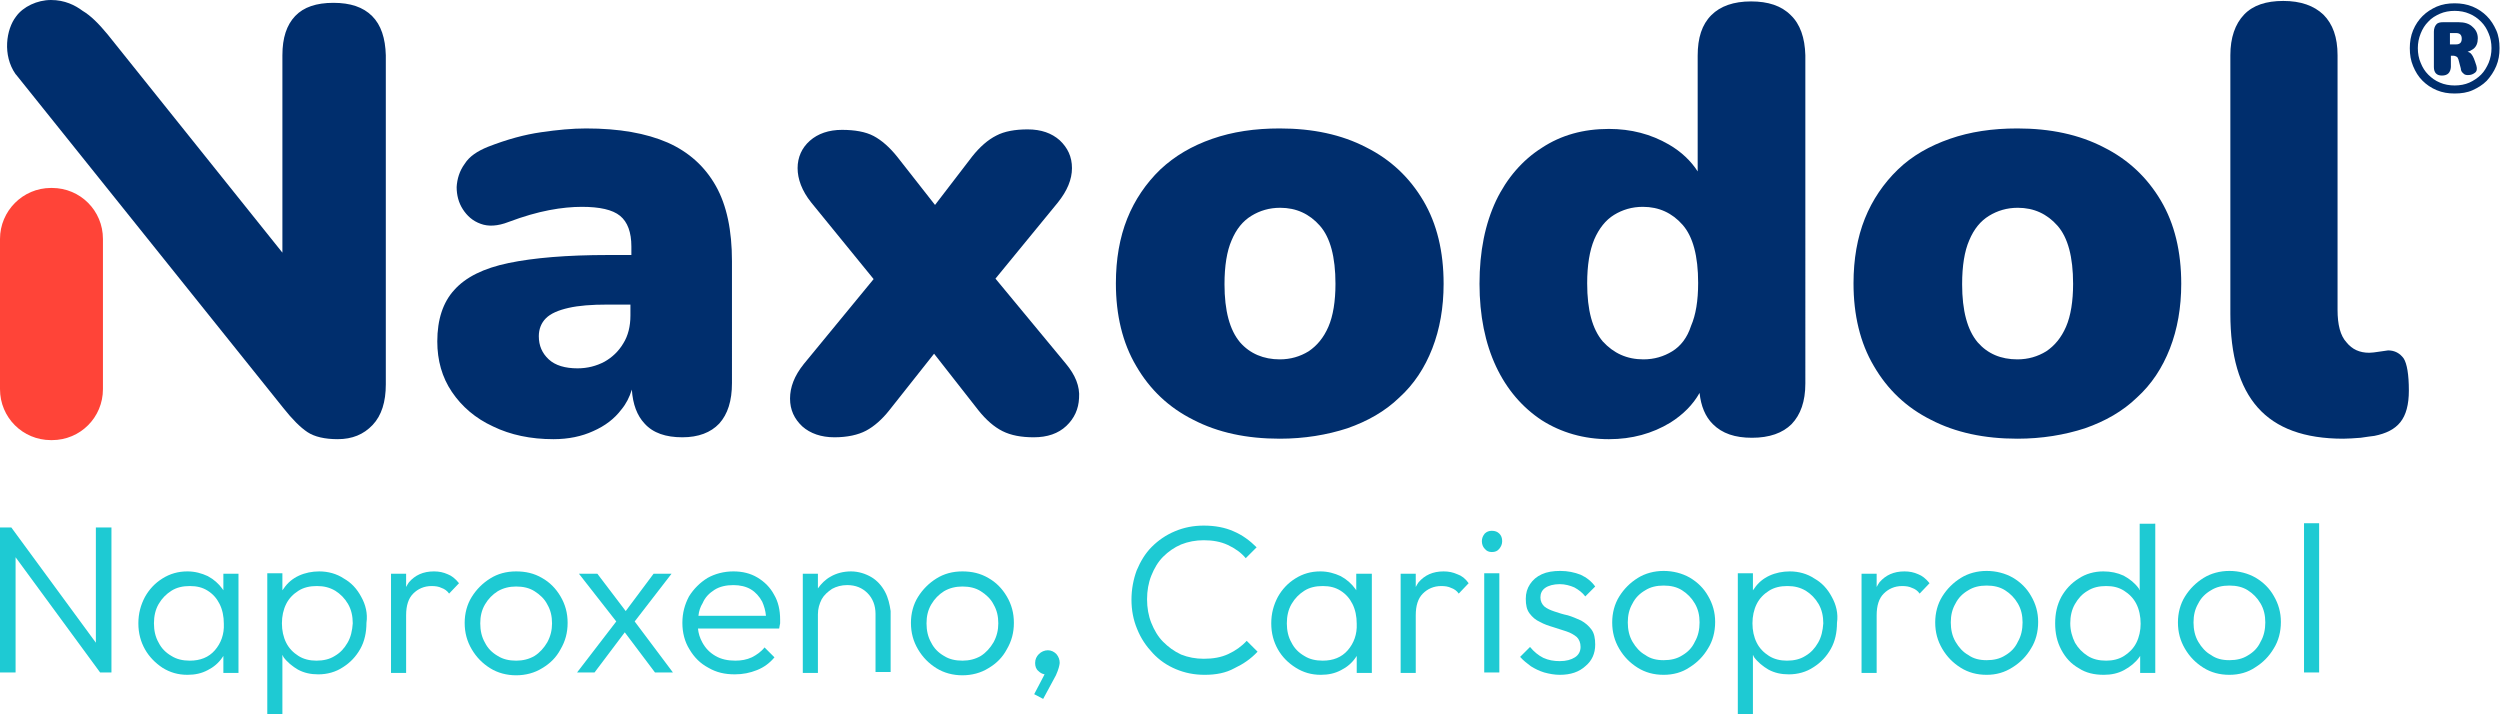 <?xml version="1.0" encoding="utf-8"?>
<!-- Generator: Adobe Illustrator 25.4.1, SVG Export Plug-In . SVG Version: 6.00 Build 0)  -->
<svg version="1.1" id="Layer_1" xmlns="http://www.w3.org/2000/svg" xmlns:xlink="http://www.w3.org/1999/xlink" x="0px" y="0px"
	 viewBox="0 0 529.4 151.3" style="enable-background:new 0 0 529.4 151.3;" xml:space="preserve">
<style type="text/css">
	.st0{fill:#002E6D;}
	.st1{fill:#FF4438;}
	.st2{fill:#1ECAD3;}
</style>
<g>
	<path class="st0" d="M78.8,3.4c-1.9-1.9-4.6-2.8-8.2-2.8s-6.3,0.9-8.1,2.8c-1.8,1.9-2.7,4.6-2.7,8.3v41.8L22.8,7.3
		c-1.9-2.3-3.6-4-5.3-5C15.9,1.1,13.7,0,10.8,0C7.9,0,4.9,1.4,3.4,3.5c-2.1,2.7-2.9,8.2-0.1,12.2c0.1,0.1,0.1,0.1,0.1,0.1l56.6,70.6
		c1.9,2.4,3.6,4.1,5.1,5.1c1.5,1,3.7,1.5,6.4,1.5c3.1,0,5.5-1,7.4-3c1.9-2,2.8-4.9,2.8-8.6c0,0,0-51.8,0-66.1c0-2.3,0-3.6,0-3.6
		C81.6,8.1,80.7,5.3,78.8,3.4z"/>
	<path class="st0" d="M151.6,39.4c-2.3-4.1-5.7-7.2-10.2-9.2c-4.6-2-10.3-3-17.3-3c-2.9,0-6.1,0.3-9.5,0.8
		c-3.5,0.5-7.2,1.5-11.3,3.1c-2.2,0.9-3.9,2-4.9,3.6c-1.1,1.5-1.6,3.2-1.7,4.9c0,1.7,0.4,3.3,1.3,4.7c0.9,1.4,2.1,2.5,3.8,3.1
		c1.6,0.6,3.6,0.5,5.9-0.4c3.2-1.2,6-2,8.6-2.5c2.6-0.5,4.9-0.7,6.9-0.7c3.8,0,6.5,0.6,8.1,1.9c1.6,1.3,2.4,3.5,2.4,6.5v1.8h-4.9
		c-8.8,0-15.8,0.6-21.1,1.7c-5.3,1.1-9.1,3-11.5,5.7c-2.4,2.6-3.6,6.3-3.6,10.9c0,4,1,7.6,3.1,10.7c2.1,3.1,5,5.6,8.7,7.3
		c3.7,1.8,8,2.7,12.8,2.7c3.2,0,6-0.6,8.4-1.7c2.5-1.1,4.5-2.6,6-4.6c1-1.2,1.7-2.6,2.2-4.2c0.2,3.1,1.1,5.5,2.7,7.2
		c1.8,2,4.5,2.9,8,2.9c3.4,0,6-1,7.8-2.9c1.8-2,2.7-4.8,2.7-8.6V55.3C155,48.8,153.9,43.5,151.6,39.4z M132,72.7c-1,1.7-2.4,3-4,3.9
		c-1.7,0.9-3.6,1.4-5.7,1.4c-2.6,0-4.7-0.6-6.1-1.9c-1.4-1.3-2.1-2.9-2.1-4.9c0-1.5,0.5-2.8,1.5-3.8c1-1,2.6-1.7,4.8-2.2
		c2.2-0.5,4.9-0.7,8.2-0.7h4.9v2.3C133.5,69.1,133,71.1,132,72.7z"/>
	<path class="st0" d="M225.7,77l-14.9-18L224,42.9c2-2.5,3-4.9,3-7.3c0-2.4-0.9-4.3-2.6-5.9c-1.7-1.5-3.9-2.3-6.8-2.3
		c-2.6,0-4.9,0.4-6.6,1.3c-1.8,0.9-3.5,2.4-5.1,4.4L198,43.4L190,33.2c-1.6-2-3.3-3.5-5-4.4c-1.7-0.9-4-1.3-6.7-1.3
		c-2.8,0-5.1,0.8-6.8,2.3c-1.7,1.5-2.6,3.5-2.6,5.8c0,2.3,0.9,4.8,2.9,7.3L185,59.1l-14.8,18c-2,2.5-2.9,4.9-2.9,7.3
		c0,2.4,0.9,4.3,2.6,5.9c1.7,1.5,4,2.3,6.8,2.3c2.7,0,5-0.5,6.7-1.4c1.7-0.9,3.4-2.4,4.9-4.3l9.5-12l9.4,12c1.6,2,3.3,3.5,5.1,4.4
		c1.8,0.9,4,1.3,6.6,1.3c2.9,0,5.2-0.8,6.9-2.4c1.7-1.6,2.6-3.6,2.7-5.9C228.7,81.8,227.7,79.4,225.7,77z"/>
	<path class="st0" d="M271,92.9c-7,0-13.1-1.3-18.3-4c-5.2-2.6-9.2-6.4-12.1-11.4c-2.9-4.9-4.3-10.8-4.3-17.5
		c0-5.1,0.8-9.7,2.4-13.7c1.6-4,4-7.5,7-10.4c3.1-2.9,6.7-5,11-6.5c4.3-1.5,9-2.2,14.3-2.2c7,0,13.1,1.3,18.3,4
		c5.2,2.6,9.2,6.4,12.1,11.3s4.3,10.8,4.3,17.6c0,5-0.8,9.6-2.4,13.7c-1.6,4.1-3.9,7.6-7,10.4c-3,2.9-6.7,5-11,6.5
		C281,92.1,276.2,92.9,271,92.9z M271,76.1c2.3,0,4.3-0.6,6.1-1.7c1.8-1.2,3.2-2.9,4.2-5.2c1-2.3,1.5-5.4,1.5-9.1
		c0-5.7-1.1-9.8-3.3-12.3c-2.2-2.5-5-3.8-8.4-3.8c-2.3,0-4.3,0.6-6.1,1.7c-1.8,1.1-3.2,2.8-4.2,5.2c-1,2.3-1.5,5.4-1.5,9.3
		c0,5.6,1.1,9.7,3.3,12.3C264.7,74.9,267.6,76.1,271,76.1z"/>
	<path class="st0" d="M379.2,3.2c-2-2-4.8-2.9-8.4-2.9c-3.7,0-6.5,1-8.4,2.9c-2,2-2.9,4.8-2.9,8.6v24.5c-1.4-2.2-3.5-4.2-6.1-5.7
		c-3.8-2.2-8-3.3-12.7-3.3c-5.4,0-10.1,1.3-14.2,4c-4.1,2.6-7.4,6.4-9.7,11.2c-2.3,4.9-3.5,10.7-3.5,17.6c0,6.7,1.2,12.6,3.5,17.5
		c2.3,4.9,5.6,8.7,9.7,11.4c4.1,2.6,8.9,4,14.2,4c4.9,0,9.2-1.2,13-3.5c2.7-1.7,4.8-3.8,6.2-6.3c0.3,2.8,1.2,5,2.8,6.6
		c2,2,4.7,2.9,8.3,2.9c3.7,0,6.5-1,8.4-2.9c1.9-2,2.9-4.8,2.9-8.6V11.7C382.2,8,381.2,5.1,379.2,3.2z M354.1,74.4
		c-1.8,1.1-3.8,1.7-6.1,1.7c-3.5,0-6.3-1.3-8.6-3.8c-2.2-2.6-3.3-6.6-3.3-12.3c0-3.8,0.5-6.9,1.5-9.3c1-2.3,2.4-4.1,4.2-5.2
		c1.8-1.1,3.8-1.7,6.1-1.7c3.4,0,6.2,1.3,8.4,3.8c2.2,2.5,3.3,6.6,3.3,12.3c0,3.8-0.5,6.8-1.5,9.1C357.3,71.5,355.9,73.3,354.1,74.4
		z"/>
	<path class="st0" d="M427.2,92.9c-7,0-13.1-1.3-18.3-4c-5.2-2.6-9.2-6.4-12.1-11.4c-2.9-4.9-4.3-10.8-4.3-17.5
		c0-5.1,0.8-9.7,2.4-13.7c1.6-4,4-7.5,7-10.4s6.7-5,11-6.5c4.3-1.5,9-2.2,14.3-2.2c7,0,13.1,1.3,18.3,4c5.2,2.6,9.2,6.4,12.1,11.3
		s4.3,10.8,4.3,17.6c0,5-0.8,9.6-2.4,13.7c-1.6,4.1-3.9,7.6-7,10.4c-3,2.9-6.7,5-11,6.5C437.2,92.1,432.4,92.9,427.2,92.9z
		 M427.2,76.1c2.3,0,4.3-0.6,6.1-1.7c1.8-1.2,3.2-2.9,4.2-5.2c1-2.3,1.5-5.4,1.5-9.1c0-5.7-1.1-9.8-3.3-12.3c-2.2-2.5-5-3.8-8.4-3.8
		c-2.3,0-4.3,0.6-6.1,1.7c-1.8,1.1-3.2,2.8-4.2,5.2c-1,2.3-1.5,5.4-1.5,9.3c0,5.6,1.1,9.7,3.3,12.3
		C420.9,74.9,423.7,76.1,427.2,76.1z"/>
	<path class="st0" d="M496.2,92.9c-8.2,0-14.2-2.2-18.1-6.6c-3.9-4.4-5.8-11-5.8-19.9V11.7c0-3.7,1-6.6,2.9-8.6s4.7-2.9,8.3-2.9
		c3.7,0,6.5,1,8.5,2.9c2,2,3,4.8,3,8.6v53.9c0,3.2,0.6,5.5,1.9,6.9c1.2,1.5,2.8,2.2,4.8,2.2c0.6,0,1.2-0.1,1.9-0.2
		c0.6-0.1,1.3-0.2,2.1-0.3c1.4,0,2.5,0.6,3.3,1.7c0.7,1.1,1.1,3.4,1.1,6.8c0,3-0.6,5.2-1.8,6.7c-1.2,1.5-3,2.4-5.5,2.9
		c-0.7,0.1-1.7,0.2-2.9,0.4C498.5,92.8,497.3,92.9,496.2,92.9z"/>
	<path class="st1" d="M10.8,39.8H11c6,0,10.8,4.8,10.8,10.8v31.8c0,6-4.8,10.8-10.8,10.8h-0.2C4.8,93.2,0,88.4,0,82.4l0-31.8
		C0,44.7,4.8,39.8,10.8,39.8z"/>
	<g>
		<path class="st0" d="M519.8,19.8c-1.4,0-2.6-0.2-3.8-0.7c-1.2-0.5-2.2-1.2-3-2c-0.9-0.9-1.5-1.9-2-3.1c-0.5-1.2-0.7-2.4-0.7-3.8
			c0-1.3,0.2-2.6,0.7-3.8c0.5-1.2,1.2-2.2,2-3c0.9-0.9,1.9-1.5,3-2c1.2-0.5,2.4-0.7,3.8-0.7c1.3,0,2.6,0.2,3.8,0.7
			c1.2,0.5,2.2,1.2,3,2c0.9,0.9,1.5,1.9,2,3s0.7,2.4,0.7,3.8c0,1.4-0.2,2.6-0.7,3.8s-1.2,2.2-2,3.1c-0.9,0.9-1.9,1.5-3,2
			S521.2,19.8,519.8,19.8z M519.8,18.1c1.1,0,2.2-0.2,3.1-0.6c0.9-0.4,1.8-1,2.5-1.7c0.7-0.7,1.2-1.6,1.6-2.5c0.4-1,0.6-2,0.6-3.1
			c0-1.1-0.2-2.2-0.6-3.1c-0.4-1-0.9-1.8-1.6-2.5c-0.7-0.7-1.5-1.3-2.5-1.7c-0.9-0.4-2-0.6-3.1-0.6c-1.1,0-2.2,0.2-3.1,0.6
			c-0.9,0.4-1.8,0.9-2.5,1.7c-0.7,0.7-1.2,1.5-1.6,2.5c-0.4,1-0.6,2-0.6,3.1c0,1.1,0.2,2.2,0.6,3.1c0.4,1,0.9,1.8,1.6,2.5
			c0.7,0.7,1.5,1.3,2.5,1.7C517.6,17.9,518.7,18.1,519.8,18.1z M517.1,16c-1.1,0-1.7-0.6-1.7-1.8V6.7c0-0.6,0.2-1.2,0.5-1.5
			c0.3-0.4,0.8-0.5,1.5-0.5h3.2c1.3,0,2.3,0.3,3,1c0.7,0.6,1.1,1.4,1.1,2.4c0,1-0.3,1.8-1,2.3c-0.7,0.5-1.6,0.8-2.8,0.8l0.9-0.3
			c0.6,0,1.1,0.1,1.4,0.4c0.3,0.3,0.6,0.8,0.9,1.7l0.3,0.9c0.2,0.7,0.1,1.2-0.3,1.5c-0.4,0.3-0.8,0.5-1.5,0.5c-0.4,0-0.8-0.1-1-0.4
			c-0.3-0.2-0.5-0.6-0.5-1l-0.5-1.9c-0.1-0.3-0.2-0.5-0.4-0.6c-0.2-0.1-0.4-0.2-0.6-0.2h-1.1l0.5-0.3v2.7
			C518.9,15.4,518.3,16,517.1,16z M518.8,9.4h1.3c0.4,0,0.7-0.1,0.9-0.3c0.2-0.2,0.3-0.5,0.3-0.9c0-0.4-0.1-0.7-0.3-0.9
			c-0.2-0.2-0.5-0.3-0.9-0.3h-1.3V9.4z"/>
	</g>
	<g>
		<polygon class="st2" points="20.3,111.7 20.3,136.1 2.4,111.7 0,111.7 0,142.4 3.3,142.4 3.3,118 21.2,142.4 23.6,142.4 
			23.6,111.7 		"/>
		<path class="st2" d="M47.3,121.5v3.5c-0.1-0.1-0.1-0.2-0.2-0.3c-0.8-1.1-1.8-2-3.1-2.7c-1.3-0.6-2.7-1-4.3-1c-2,0-3.7,0.5-5.3,1.5
			c-1.6,1-2.8,2.3-3.7,3.9c-0.9,1.7-1.4,3.5-1.4,5.6c0,2.1,0.5,3.9,1.4,5.5c0.9,1.6,2.2,2.9,3.7,3.9c1.6,1,3.3,1.5,5.3,1.5
			c1.6,0,3-0.3,4.3-1c1.2-0.6,2.3-1.5,3.1-2.7c0.1-0.1,0.1-0.2,0.2-0.3v3.6h3.2v-21H47.3z M45.5,137.7c-1.3,1.5-3.1,2.2-5.3,2.2
			c-1.5,0-2.8-0.3-3.9-1c-1.2-0.7-2.1-1.6-2.7-2.8c-0.7-1.2-1-2.6-1-4.1c0-1.5,0.3-2.9,1-4.1c0.7-1.2,1.6-2.1,2.7-2.8
			c1.1-0.7,2.4-1,3.9-1c1.5,0,2.7,0.3,3.8,1c1.1,0.7,1.9,1.6,2.5,2.8c0.6,1.2,0.9,2.6,0.9,4.2C47.5,134.3,46.8,136.2,45.5,137.7z"/>
		<path class="st2" d="M76.5,126.4c-0.9-1.7-2.1-3-3.7-3.9c-1.5-1-3.3-1.5-5.2-1.5c-1.5,0-3,0.3-4.3,0.9c-1.3,0.6-2.4,1.5-3.2,2.7
			c-0.1,0.1-0.2,0.3-0.3,0.4v-3.6h-3.2v29.8h3.2v-12.5c0.1,0.1,0.2,0.3,0.2,0.4c0.8,1.1,1.9,2,3.1,2.7c1.3,0.7,2.7,1,4.3,1
			c1.9,0,3.7-0.5,5.2-1.5c1.6-1,2.8-2.3,3.7-3.9c0.9-1.6,1.3-3.5,1.3-5.5C77.9,129.9,77.4,128,76.5,126.4z M73.6,136.1
			c-0.7,1.2-1.5,2.1-2.7,2.8c-1.1,0.7-2.4,1-3.9,1c-1.4,0-2.7-0.3-3.8-1c-1.1-0.7-2-1.6-2.6-2.8c-0.6-1.2-0.9-2.6-0.9-4.1
			c0-1.5,0.3-2.9,0.9-4.1c0.6-1.2,1.5-2.1,2.6-2.8c1.1-0.7,2.4-1,3.9-1s2.7,0.3,3.9,1c1.1,0.7,2,1.6,2.7,2.8c0.7,1.2,1,2.6,1,4.1
			C74.6,133.5,74.3,134.9,73.6,136.1z"/>
		<path class="st2" d="M94.8,121.6c-0.9-0.4-1.8-0.6-2.9-0.6c-2.3,0-4,0.8-5.3,2.3c-0.2,0.3-0.4,0.6-0.6,1v-2.8h-3.2v21h3.2v-12.2
			c0-2.1,0.5-3.6,1.5-4.6c1-1,2.3-1.6,3.9-1.6c0.8,0,1.5,0.1,2.1,0.4c0.6,0.2,1.2,0.6,1.6,1.2l2.1-2.2
			C96.4,122.5,95.6,121.9,94.8,121.6z"/>
		<path class="st2" d="M118.7,126.3c-1-1.7-2.3-3-3.9-3.9c-1.7-1-3.5-1.4-5.5-1.4c-2.1,0-3.9,0.5-5.5,1.5c-1.6,1-2.9,2.3-3.9,3.9
			c-1,1.6-1.5,3.5-1.5,5.5c0,2.1,0.5,3.9,1.5,5.6c1,1.7,2.3,3,3.9,4c1.6,1,3.5,1.5,5.5,1.5c2,0,3.9-0.5,5.5-1.5c1.7-1,3-2.3,3.9-4
			c1-1.7,1.5-3.5,1.5-5.6C120.2,129.8,119.7,128,118.7,126.3z M115.9,136c-0.7,1.2-1.6,2.2-2.7,2.9c-1.2,0.7-2.5,1-3.9,1
			c-1.5,0-2.8-0.3-3.9-1c-1.2-0.7-2.1-1.6-2.7-2.8c-0.7-1.2-1-2.6-1-4.1c0-1.5,0.3-2.8,1-4c0.7-1.2,1.6-2.1,2.7-2.8
			c1.2-0.7,2.5-1,3.9-1c1.5,0,2.8,0.3,3.9,1c1.1,0.7,2.1,1.6,2.7,2.8c0.7,1.2,1,2.5,1,4C116.9,133.4,116.6,134.7,115.9,136z"/>
		<polygon class="st2" points="142.5,142.4 134.4,131.6 142.2,121.5 138.4,121.5 132.5,129.4 126.5,121.5 122.6,121.5 130.5,131.6 
			122.2,142.4 125.9,142.4 132.3,133.9 138.7,142.4 		"/>
		<path class="st2" d="M163.9,125.9c-0.8-1.5-2-2.7-3.5-3.6c-1.5-0.9-3.2-1.3-5.1-1.3c-2,0-3.9,0.5-5.5,1.4c-1.6,1-2.9,2.3-3.9,3.9
			c-0.9,1.7-1.4,3.5-1.4,5.6c0,2.1,0.5,4,1.5,5.6c1,1.7,2.3,3,4,3.9c1.7,1,3.5,1.4,5.6,1.4c1.7,0,3.2-0.3,4.7-0.9
			c1.5-0.6,2.7-1.5,3.7-2.7l-2.1-2.1c-0.7,0.9-1.7,1.6-2.7,2.1c-1.1,0.5-2.2,0.7-3.5,0.7c-1.6,0-3-0.3-4.2-1
			c-1.2-0.7-2.1-1.6-2.8-2.9c-0.5-0.9-0.8-1.9-0.9-2.9H165c0.1-0.4,0.1-0.8,0.2-1.1c0-0.3,0-0.6,0-0.8
			C165.2,129.2,164.8,127.4,163.9,125.9z M151.3,124.9c1.1-0.7,2.5-1,4-1c1.4,0,2.7,0.3,3.7,0.9c1,0.6,1.8,1.5,2.4,2.6
			c0.4,0.9,0.7,1.9,0.8,3h-14.3c0.1-1,0.4-1.9,0.9-2.7C149.3,126.5,150.2,125.6,151.3,124.9z"/>
		<path class="st2" d="M187.4,125.3c-0.7-1.3-1.7-2.4-2.9-3.1s-2.7-1.2-4.3-1.2c-1.6,0-3.1,0.4-4.3,1.1c-1.1,0.6-2,1.5-2.7,2.5v-3.1
			h-3.2v21h3.2v-12.4c0-1.2,0.3-2.2,0.8-3.2c0.5-0.9,1.3-1.6,2.2-2.2c0.9-0.5,2-0.8,3.2-0.8c1.8,0,3.2,0.6,4.3,1.7
			c1.1,1.1,1.7,2.6,1.7,4.4v12.3h3.2v-12.9C188.4,128,188.1,126.6,187.4,125.3z"/>
		<path class="st2" d="M213.2,126.3c-1-1.7-2.3-3-3.9-3.9c-1.7-1-3.5-1.4-5.5-1.4c-2.1,0-3.9,0.5-5.5,1.5c-1.6,1-2.9,2.3-3.9,3.9
			c-1,1.6-1.5,3.5-1.5,5.5c0,2.1,0.5,3.9,1.5,5.6c1,1.7,2.3,3,3.9,4c1.6,1,3.5,1.5,5.5,1.5c2,0,3.9-0.5,5.5-1.5c1.7-1,3-2.3,3.9-4
			c1-1.7,1.5-3.5,1.5-5.6C214.7,129.8,214.2,128,213.2,126.3z M210.4,136c-0.7,1.2-1.6,2.2-2.7,2.9c-1.2,0.7-2.5,1-3.9,1
			c-1.5,0-2.8-0.3-3.9-1c-1.2-0.7-2.1-1.6-2.7-2.8c-0.7-1.2-1-2.6-1-4.1c0-1.5,0.3-2.8,1-4c0.7-1.2,1.6-2.1,2.7-2.8
			c1.2-0.7,2.5-1,3.9-1c1.5,0,2.8,0.3,3.9,1c1.1,0.7,2.1,1.6,2.7,2.8c0.7,1.2,1,2.5,1,4C211.4,133.4,211.1,134.7,210.4,136z"/>
		<path class="st2" d="M223.7,138.5c-0.5-0.5-1.1-0.8-1.8-0.8c-0.7,0-1.4,0.3-1.9,0.8c-0.5,0.5-0.8,1.1-0.8,1.9
			c0,0.7,0.2,1.3,0.7,1.7c0.4,0.4,0.8,0.6,1.3,0.7L219,147l1.9,1l2.7-5c0.3-0.7,0.5-1.2,0.6-1.6c0.1-0.4,0.2-0.8,0.2-1
			C224.4,139.7,224.2,139.1,223.7,138.5z"/>
		<path class="st2" d="M255.1,142.9c-2.2,0-4.2-0.4-6.1-1.2c-1.9-0.8-3.5-1.9-4.9-3.4c-1.4-1.5-2.5-3.1-3.3-5.1
			c-0.8-1.9-1.2-4-1.2-6.2c0-2.2,0.4-4.3,1.1-6.2c0.8-1.9,1.8-3.6,3.2-5c1.4-1.4,3-2.5,4.9-3.3c1.9-0.8,3.9-1.2,6.1-1.2
			c2.4,0,4.5,0.4,6.3,1.2c1.9,0.8,3.5,2,4.9,3.4l-2.3,2.3c-1-1.2-2.3-2.1-3.8-2.8c-1.5-0.7-3.2-1-5.1-1c-1.7,0-3.3,0.3-4.8,0.9
			c-1.4,0.6-2.7,1.5-3.8,2.6c-1.1,1.1-1.9,2.5-2.5,4c-0.6,1.5-0.9,3.2-0.9,5c0,1.8,0.3,3.5,0.9,5c0.6,1.5,1.4,2.9,2.5,4
			c1.1,1.1,2.3,2,3.8,2.7c1.5,0.6,3.1,0.9,4.8,0.9c2,0,3.7-0.3,5.2-1c1.5-0.7,2.8-1.6,3.9-2.8l2.3,2.3c-1.4,1.5-3,2.6-4.9,3.5
			C259.6,142.5,257.5,142.9,255.1,142.9z"/>
		<path class="st2" d="M287.2,121.5v3.5c-0.1-0.1-0.1-0.2-0.2-0.3c-0.8-1.1-1.8-2-3.1-2.7c-1.3-0.6-2.7-1-4.3-1
			c-2,0-3.7,0.5-5.3,1.5c-1.6,1-2.8,2.3-3.7,3.9c-0.9,1.7-1.4,3.5-1.4,5.6c0,2.1,0.5,3.9,1.4,5.5c0.9,1.6,2.2,2.9,3.8,3.9
			c1.6,1,3.3,1.5,5.3,1.5c1.6,0,3-0.3,4.3-1c1.2-0.6,2.3-1.5,3.1-2.7c0.1-0.1,0.1-0.2,0.2-0.3v3.6h3.2v-21H287.2z M285.4,137.7
			c-1.3,1.5-3.1,2.2-5.3,2.2c-1.5,0-2.8-0.3-3.9-1c-1.2-0.7-2.1-1.6-2.7-2.8c-0.7-1.2-1-2.6-1-4.1c0-1.5,0.3-2.9,1-4.1
			c0.7-1.2,1.6-2.1,2.7-2.8c1.1-0.7,2.4-1,3.9-1c1.5,0,2.7,0.3,3.8,1c1.1,0.7,1.9,1.6,2.5,2.8c0.6,1.2,0.9,2.6,0.9,4.2
			C287.4,134.3,286.7,136.2,285.4,137.7z"/>
		<path class="st2" d="M308.6,121.6c-0.9-0.4-1.8-0.6-2.9-0.6c-2.3,0-4,0.8-5.3,2.3c-0.2,0.3-0.4,0.6-0.6,1v-2.8h-3.2v21h3.2v-12.2
			c0-2.1,0.5-3.6,1.5-4.6c1-1,2.3-1.6,3.9-1.6c0.8,0,1.5,0.1,2.1,0.4c0.6,0.2,1.2,0.6,1.6,1.2l2.1-2.2
			C310.3,122.5,309.5,121.9,308.6,121.6z"/>
		<path class="st2" d="M315.9,116.9c-0.6,0-1.1-0.2-1.5-0.7c-0.4-0.4-0.6-1-0.6-1.6c0-0.6,0.2-1.1,0.6-1.6c0.4-0.4,0.9-0.6,1.5-0.6
			c0.7,0,1.2,0.2,1.6,0.6c0.4,0.4,0.6,0.9,0.6,1.6c0,0.6-0.2,1.1-0.6,1.6C317.1,116.7,316.6,116.9,315.9,116.9z M314.3,142.4v-21
			h3.2v21H314.3z"/>
		<path class="st2" d="M330.3,142.9c-1.1,0-2.2-0.2-3.3-0.5c-1-0.3-2-0.8-2.8-1.3c-0.8-0.6-1.6-1.2-2.3-2l2.1-2.1
			c0.8,1,1.8,1.8,2.8,2.3c1.1,0.5,2.2,0.7,3.5,0.7c1.4,0,2.4-0.3,3.2-0.8c0.8-0.5,1.2-1.3,1.2-2.2c0-0.9-0.3-1.6-0.8-2.1
			c-0.6-0.5-1.3-0.9-2.2-1.2c-0.9-0.3-1.8-0.6-2.8-0.9c-1-0.3-1.9-0.6-2.8-1.1c-0.9-0.4-1.6-1-2.2-1.8c-0.6-0.8-0.8-1.8-0.8-3.1
			c0-1.2,0.3-2.2,0.9-3.1c0.6-0.9,1.4-1.6,2.5-2.1c1.1-0.5,2.4-0.7,3.9-0.7c1.6,0,3,0.3,4.3,0.8c1.3,0.6,2.3,1.4,3.1,2.5l-2.1,2.1
			c-0.6-0.8-1.4-1.4-2.3-1.9c-0.9-0.4-2-0.7-3.1-0.7c-1.3,0-2.4,0.3-3.1,0.8c-0.7,0.5-1,1.2-1,2c0,0.8,0.3,1.4,0.8,1.9
			c0.6,0.5,1.3,0.8,2.2,1.1c0.9,0.3,1.8,0.6,2.8,0.8c1,0.3,1.9,0.7,2.8,1.1c0.9,0.5,1.6,1.1,2.2,1.9c0.6,0.8,0.8,1.9,0.8,3.2
			c0,1.9-0.7,3.4-2,4.5C334.4,142.3,332.6,142.9,330.3,142.9z"/>
		<path class="st2" d="M352.3,142.9c-2.1,0-3.9-0.5-5.5-1.5c-1.6-1-2.9-2.3-3.9-4c-1-1.7-1.5-3.5-1.5-5.6c0-2,0.5-3.9,1.5-5.5
			c1-1.6,2.3-2.9,3.9-3.9c1.6-1,3.5-1.5,5.5-1.5c2,0,3.9,0.5,5.5,1.4c1.7,1,3,2.3,3.9,3.9c1,1.7,1.5,3.5,1.5,5.5
			c0,2.1-0.5,4-1.5,5.6c-1,1.7-2.3,3-3.9,4C356.2,142.4,354.3,142.9,352.3,142.9z M352.3,139.8c1.5,0,2.8-0.3,3.9-1
			c1.2-0.7,2.1-1.6,2.7-2.9c0.7-1.2,1-2.6,1-4.1c0-1.5-0.3-2.8-1-4c-0.7-1.2-1.6-2.1-2.7-2.8c-1.1-0.7-2.4-1-3.9-1
			c-1.5,0-2.8,0.3-3.9,1c-1.2,0.7-2.1,1.6-2.7,2.8c-0.7,1.2-1,2.5-1,4c0,1.5,0.3,2.9,1,4.1c0.7,1.2,1.6,2.2,2.7,2.8
			C349.5,139.5,350.8,139.8,352.3,139.8z"/>
		<path class="st2" d="M387.9,126.4c-0.9-1.7-2.1-3-3.7-3.9c-1.5-1-3.3-1.5-5.2-1.5c-1.5,0-3,0.3-4.3,0.9c-1.3,0.6-2.4,1.5-3.2,2.7
			c-0.1,0.1-0.2,0.3-0.3,0.4v-3.6h-3.2v29.8h3.2v-12.5c0.1,0.1,0.2,0.3,0.2,0.4c0.8,1.1,1.9,2,3.1,2.7c1.3,0.7,2.7,1,4.3,1
			c1.9,0,3.7-0.5,5.2-1.5c1.6-1,2.8-2.3,3.7-3.9c0.9-1.6,1.3-3.5,1.3-5.5C389.3,129.9,388.8,128,387.9,126.4z M385,136.1
			c-0.7,1.2-1.5,2.1-2.7,2.8c-1.1,0.7-2.4,1-3.9,1c-1.4,0-2.7-0.3-3.8-1c-1.1-0.7-2-1.6-2.6-2.8c-0.6-1.2-0.9-2.6-0.9-4.1
			c0-1.5,0.3-2.9,0.9-4.1c0.6-1.2,1.5-2.1,2.6-2.8c1.1-0.7,2.4-1,3.9-1s2.7,0.3,3.9,1c1.1,0.7,2,1.6,2.7,2.8c0.7,1.2,1,2.6,1,4.1
			C386,133.5,385.7,134.9,385,136.1z"/>
		<path class="st2" d="M406.2,121.6c-0.9-0.4-1.8-0.6-2.9-0.6c-2.3,0-4,0.8-5.3,2.3c-0.2,0.3-0.4,0.6-0.6,1v-2.8h-3.2v21h3.2v-12.2
			c0-2.1,0.5-3.6,1.5-4.6c1-1,2.3-1.6,3.9-1.6c0.8,0,1.5,0.1,2.1,0.4c0.6,0.2,1.2,0.6,1.6,1.2l2.1-2.2
			C407.8,122.5,407,121.9,406.2,121.6z"/>
		<path class="st2" d="M420.7,142.9c-2.1,0-3.9-0.5-5.5-1.5c-1.6-1-2.9-2.3-3.9-4c-1-1.7-1.5-3.5-1.5-5.6c0-2,0.5-3.9,1.5-5.5
			c1-1.6,2.3-2.9,3.9-3.9c1.6-1,3.5-1.5,5.5-1.5c2,0,3.9,0.5,5.5,1.4c1.7,1,3,2.3,3.9,3.9c1,1.7,1.5,3.5,1.5,5.5
			c0,2.1-0.5,4-1.5,5.6c-1,1.7-2.3,3-3.9,4C424.5,142.4,422.7,142.9,420.7,142.9z M420.7,139.8c1.5,0,2.8-0.3,3.9-1
			c1.2-0.7,2.1-1.6,2.7-2.9c0.7-1.2,1-2.6,1-4.1c0-1.5-0.3-2.8-1-4c-0.7-1.2-1.6-2.1-2.7-2.8c-1.1-0.7-2.4-1-3.9-1
			c-1.5,0-2.8,0.3-3.9,1c-1.2,0.7-2.1,1.6-2.7,2.8c-0.7,1.2-1,2.5-1,4c0,1.5,0.3,2.9,1,4.1c0.7,1.2,1.6,2.2,2.7,2.8
			C417.9,139.5,419.2,139.8,420.7,139.8z"/>
		<path class="st2" d="M453.1,110.8V125c-0.1-0.1-0.1-0.2-0.2-0.4c-0.8-1.1-1.9-2-3.2-2.7c-1.3-0.6-2.7-0.9-4.3-0.9
			c-1.9,0-3.7,0.5-5.2,1.5c-1.6,1-2.8,2.3-3.7,3.9c-0.9,1.7-1.3,3.5-1.3,5.6c0,2.1,0.4,3.9,1.3,5.6c0.9,1.7,2.1,3,3.7,3.9
			c1.5,1,3.3,1.4,5.3,1.4c1.6,0,3-0.3,4.3-1c1.3-0.7,2.4-1.6,3.2-2.7c0.1-0.1,0.1-0.2,0.2-0.3v3.6h3.2v-31.6H453.1z M452.4,136.1
			c-0.6,1.2-1.5,2.1-2.6,2.8c-1.1,0.7-2.4,1-3.8,1c-1.5,0-2.8-0.3-3.9-1c-1.1-0.7-2-1.6-2.7-2.8c-0.6-1.2-1-2.6-1-4.1
			c0-1.5,0.3-2.9,1-4.1c0.7-1.2,1.5-2.1,2.7-2.8c1.1-0.7,2.4-1,3.9-1s2.7,0.3,3.8,1c1.1,0.7,2,1.6,2.6,2.8c0.6,1.2,0.9,2.6,0.9,4.2
			C453.3,133.5,453,134.9,452.4,136.1z"/>
		<path class="st2" d="M472.1,142.9c-2.1,0-3.9-0.5-5.5-1.5c-1.6-1-2.9-2.3-3.9-4c-1-1.7-1.5-3.5-1.5-5.6c0-2,0.5-3.9,1.5-5.5
			c1-1.6,2.3-2.9,3.9-3.9c1.6-1,3.5-1.5,5.5-1.5c2,0,3.9,0.5,5.5,1.4c1.7,1,3,2.3,3.9,3.9c1,1.7,1.5,3.5,1.5,5.5
			c0,2.1-0.5,4-1.5,5.6c-1,1.7-2.3,3-3.9,4C476,142.4,474.1,142.9,472.1,142.9z M472.1,139.8c1.5,0,2.8-0.3,3.9-1
			c1.2-0.7,2.1-1.6,2.7-2.9c0.7-1.2,1-2.6,1-4.1c0-1.5-0.3-2.8-1-4c-0.7-1.2-1.6-2.1-2.7-2.8c-1.1-0.7-2.4-1-3.9-1
			c-1.5,0-2.8,0.3-3.9,1c-1.2,0.7-2.1,1.6-2.7,2.8c-0.7,1.2-1,2.5-1,4c0,1.5,0.3,2.9,1,4.1c0.7,1.2,1.6,2.2,2.7,2.8
			C469.3,139.5,470.6,139.8,472.1,139.8z"/>
		<path class="st2" d="M487.9,142.4v-31.6h3.2v31.6H487.9z"/>
	</g>
</g>
</svg>

